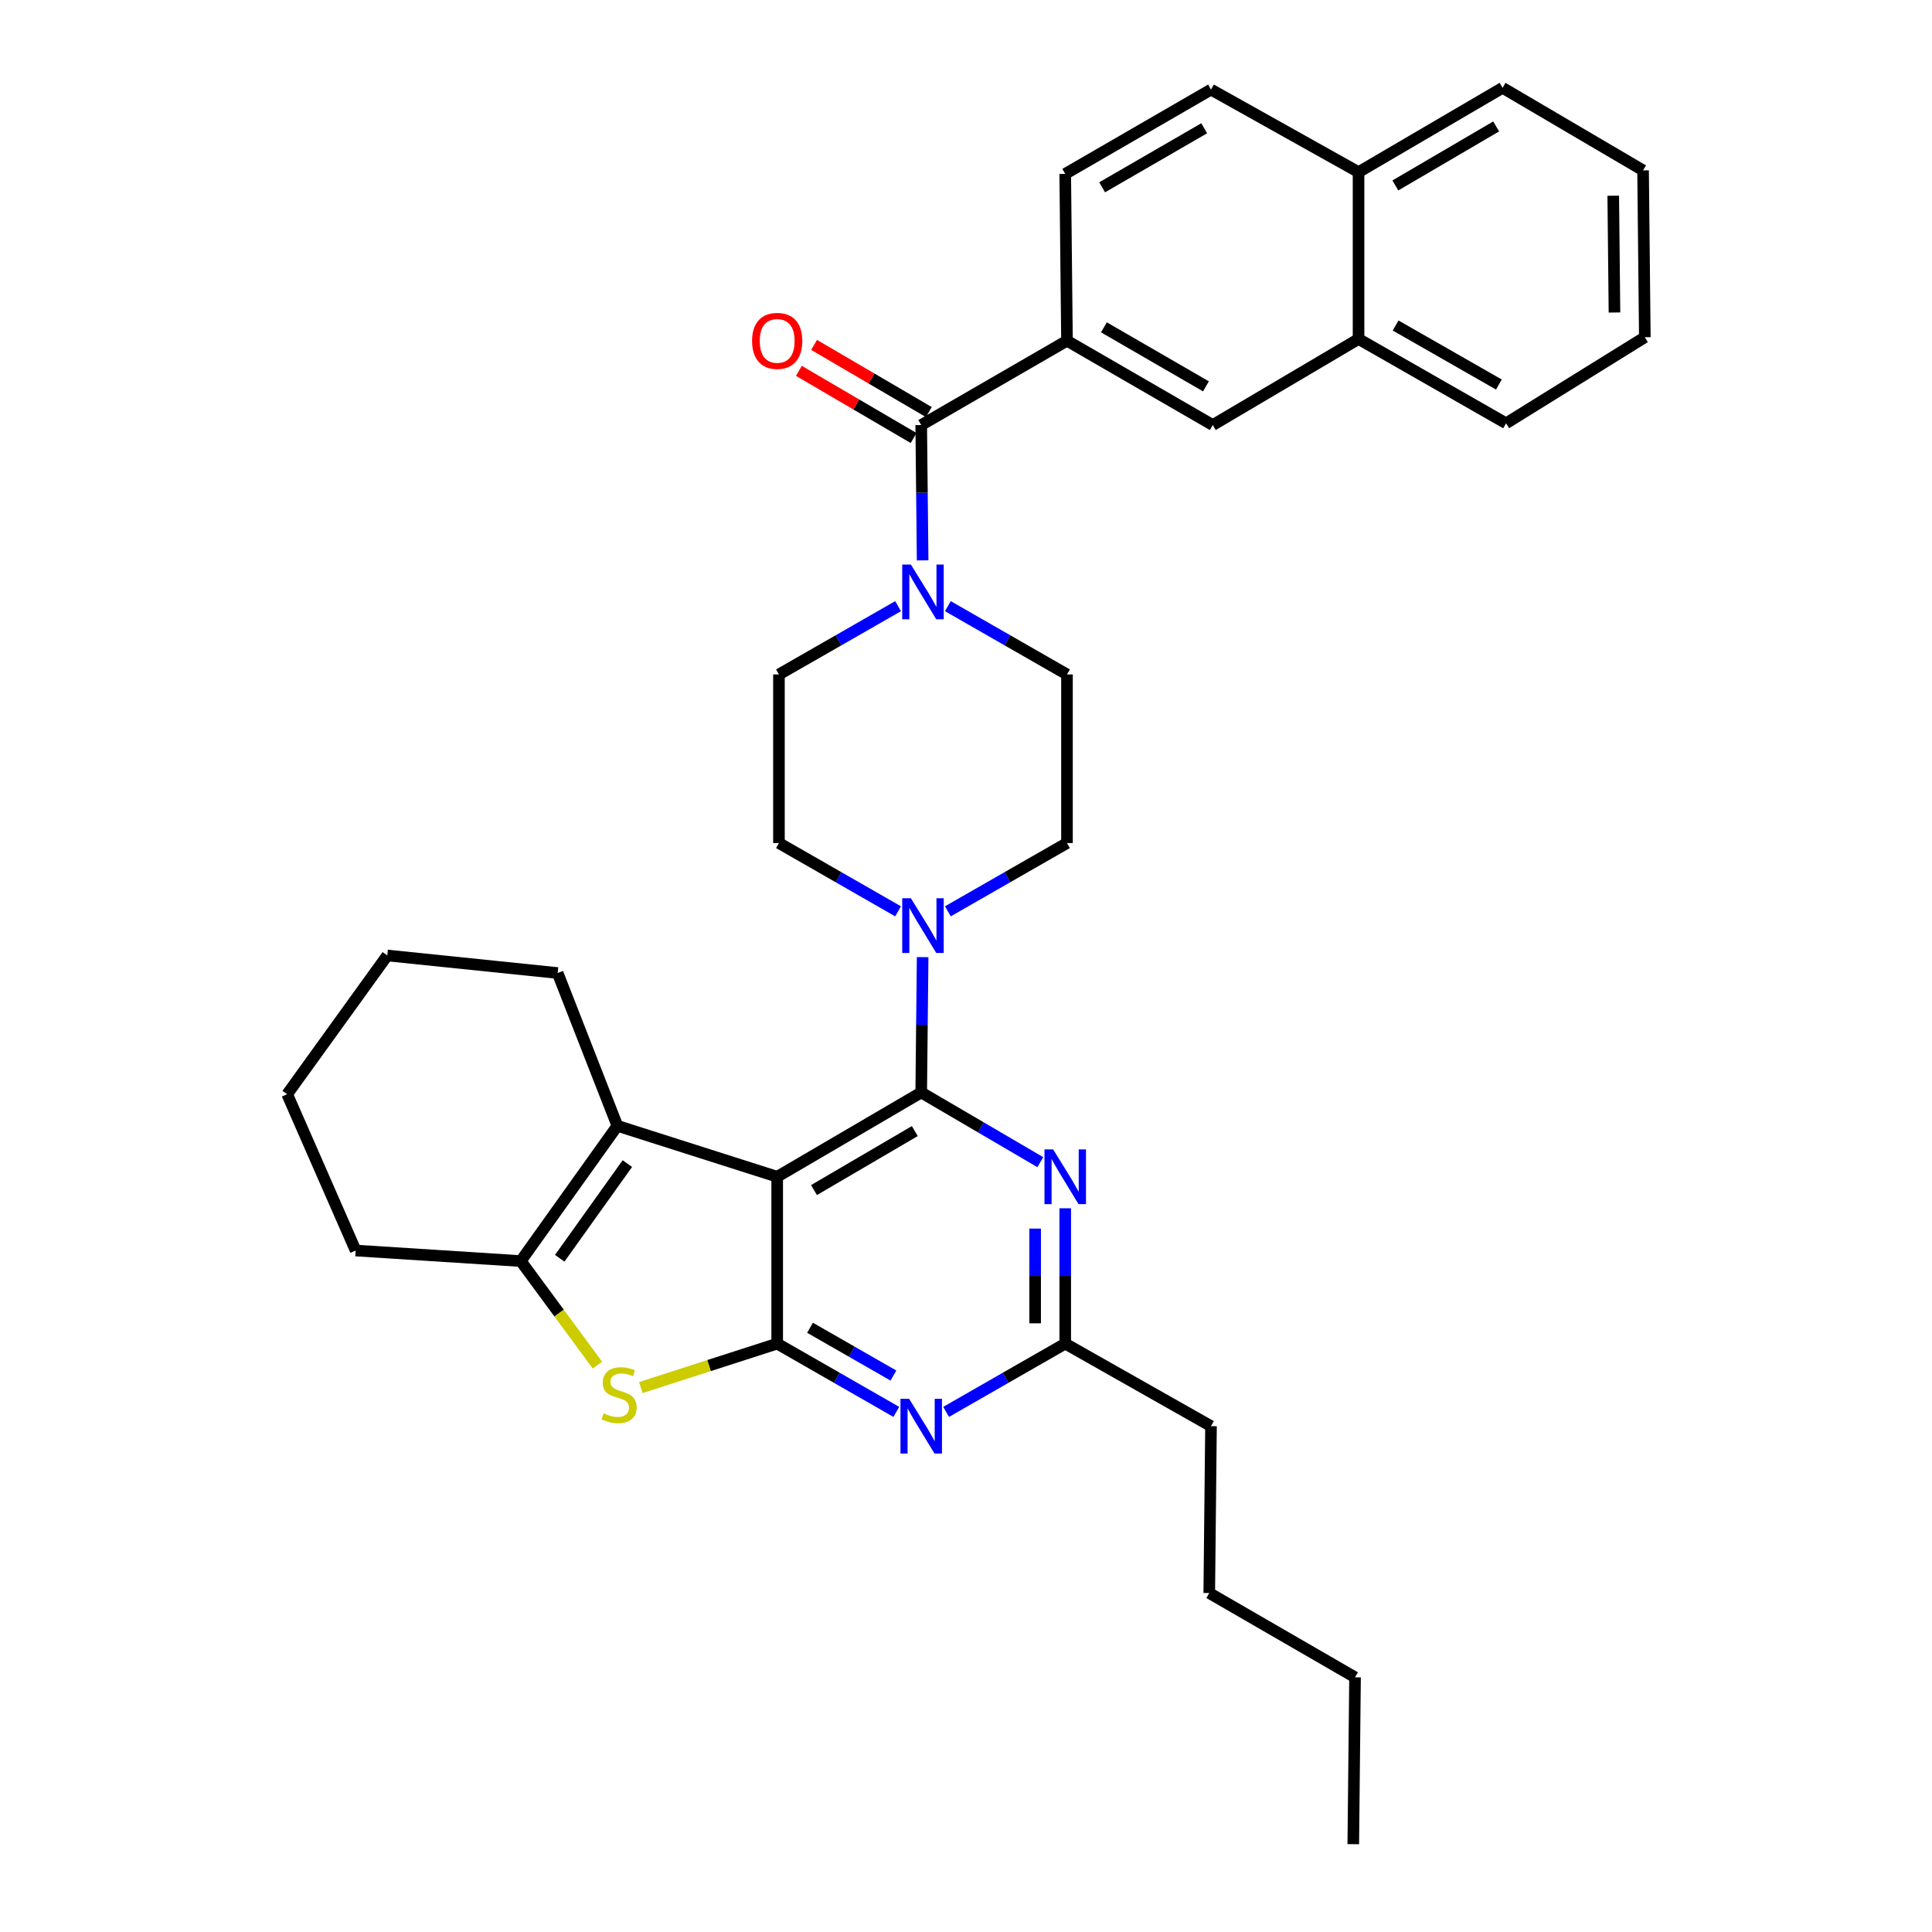 <?xml version='1.0' encoding='iso-8859-1'?>
<svg version='1.1' baseProfile='full'
              xmlns='http://www.w3.org/2000/svg'
                      xmlns:rdkit='http://www.rdkit.org/xml'
                      xmlns:xlink='http://www.w3.org/1999/xlink'
                  xml:space='preserve'
width='1000px' height='1000px' viewBox='0 0 1000 1000'>
<!-- END OF HEADER -->
<rect style='opacity:1.0;fill:#FFFFFF;stroke:none' width='1000' height='1000' x='0' y='0'> </rect>
<path class='bond-0' d='M 490.617,471.7 L 521.443,454.032' style='fill:none;fill-rule:evenodd;stroke:#0000FF;stroke-width:6px;stroke-linecap:butt;stroke-linejoin:miter;stroke-opacity:1' />
<path class='bond-0' d='M 521.443,454.032 L 552.268,436.363' style='fill:none;fill-rule:evenodd;stroke:#000000;stroke-width:6px;stroke-linecap:butt;stroke-linejoin:miter;stroke-opacity:1' />
<path class='bond-1' d='M 464.841,471.701 L 434.011,454.032' style='fill:none;fill-rule:evenodd;stroke:#0000FF;stroke-width:6px;stroke-linecap:butt;stroke-linejoin:miter;stroke-opacity:1' />
<path class='bond-1' d='M 434.011,454.032 L 403.181,436.363' style='fill:none;fill-rule:evenodd;stroke:#000000;stroke-width:6px;stroke-linecap:butt;stroke-linejoin:miter;stroke-opacity:1' />
<path class='bond-2' d='M 477.557,495.407 L 477.189,530.431' style='fill:none;fill-rule:evenodd;stroke:#0000FF;stroke-width:6px;stroke-linecap:butt;stroke-linejoin:miter;stroke-opacity:1' />
<path class='bond-2' d='M 477.189,530.431 L 476.821,565.454' style='fill:none;fill-rule:evenodd;stroke:#000000;stroke-width:6px;stroke-linecap:butt;stroke-linejoin:miter;stroke-opacity:1' />
<path class='bond-3' d='M 464.841,313.751 L 434.011,331.424' style='fill:none;fill-rule:evenodd;stroke:#0000FF;stroke-width:6px;stroke-linecap:butt;stroke-linejoin:miter;stroke-opacity:1' />
<path class='bond-3' d='M 434.011,331.424 L 403.181,349.096' style='fill:none;fill-rule:evenodd;stroke:#000000;stroke-width:6px;stroke-linecap:butt;stroke-linejoin:miter;stroke-opacity:1' />
<path class='bond-4' d='M 490.617,313.752 L 521.443,331.424' style='fill:none;fill-rule:evenodd;stroke:#0000FF;stroke-width:6px;stroke-linecap:butt;stroke-linejoin:miter;stroke-opacity:1' />
<path class='bond-4' d='M 521.443,331.424 L 552.268,349.096' style='fill:none;fill-rule:evenodd;stroke:#000000;stroke-width:6px;stroke-linecap:butt;stroke-linejoin:miter;stroke-opacity:1' />
<path class='bond-5' d='M 477.557,290.044 L 477.189,255.024' style='fill:none;fill-rule:evenodd;stroke:#0000FF;stroke-width:6px;stroke-linecap:butt;stroke-linejoin:miter;stroke-opacity:1' />
<path class='bond-5' d='M 477.189,255.024 L 476.821,220.005' style='fill:none;fill-rule:evenodd;stroke:#000000;stroke-width:6px;stroke-linecap:butt;stroke-linejoin:miter;stroke-opacity:1' />
<path class='bond-6' d='M 403.181,349.096 L 403.181,436.363' style='fill:none;fill-rule:evenodd;stroke:#000000;stroke-width:6px;stroke-linecap:butt;stroke-linejoin:miter;stroke-opacity:1' />
<path class='bond-7' d='M 552.268,176.363 L 627.724,220.005' style='fill:none;fill-rule:evenodd;stroke:#000000;stroke-width:6px;stroke-linecap:butt;stroke-linejoin:miter;stroke-opacity:1' />
<path class='bond-7' d='M 571.384,169.428 L 624.203,199.977' style='fill:none;fill-rule:evenodd;stroke:#000000;stroke-width:6px;stroke-linecap:butt;stroke-linejoin:miter;stroke-opacity:1' />
<path class='bond-8' d='M 552.268,176.363 L 551.36,90.005' style='fill:none;fill-rule:evenodd;stroke:#000000;stroke-width:6px;stroke-linecap:butt;stroke-linejoin:miter;stroke-opacity:1' />
<path class='bond-9' d='M 552.268,176.363 L 476.821,220.005' style='fill:none;fill-rule:evenodd;stroke:#000000;stroke-width:6px;stroke-linecap:butt;stroke-linejoin:miter;stroke-opacity:1' />
<path class='bond-10' d='M 552.268,436.363 L 552.268,349.096' style='fill:none;fill-rule:evenodd;stroke:#000000;stroke-width:6px;stroke-linecap:butt;stroke-linejoin:miter;stroke-opacity:1' />
<path class='bond-11' d='M 480.755,213.285 L 451.061,195.901' style='fill:none;fill-rule:evenodd;stroke:#000000;stroke-width:6px;stroke-linecap:butt;stroke-linejoin:miter;stroke-opacity:1' />
<path class='bond-11' d='M 451.061,195.901 L 421.367,178.518' style='fill:none;fill-rule:evenodd;stroke:#FF0000;stroke-width:6px;stroke-linecap:butt;stroke-linejoin:miter;stroke-opacity:1' />
<path class='bond-11' d='M 472.887,226.725 L 443.192,209.341' style='fill:none;fill-rule:evenodd;stroke:#000000;stroke-width:6px;stroke-linecap:butt;stroke-linejoin:miter;stroke-opacity:1' />
<path class='bond-11' d='M 443.192,209.341 L 413.498,191.958' style='fill:none;fill-rule:evenodd;stroke:#FF0000;stroke-width:6px;stroke-linecap:butt;stroke-linejoin:miter;stroke-opacity:1' />
<path class='bond-12' d='M 627.724,220.005 L 703.181,175.454' style='fill:none;fill-rule:evenodd;stroke:#000000;stroke-width:6px;stroke-linecap:butt;stroke-linejoin:miter;stroke-opacity:1' />
<path class='bond-13' d='M 463.933,730.792 L 433.103,713.123' style='fill:none;fill-rule:evenodd;stroke:#0000FF;stroke-width:6px;stroke-linecap:butt;stroke-linejoin:miter;stroke-opacity:1' />
<path class='bond-13' d='M 433.103,713.123 L 402.273,695.454' style='fill:none;fill-rule:evenodd;stroke:#000000;stroke-width:6px;stroke-linecap:butt;stroke-linejoin:miter;stroke-opacity:1' />
<path class='bond-13' d='M 462.428,711.98 L 440.847,699.611' style='fill:none;fill-rule:evenodd;stroke:#0000FF;stroke-width:6px;stroke-linecap:butt;stroke-linejoin:miter;stroke-opacity:1' />
<path class='bond-13' d='M 440.847,699.611 L 419.266,687.243' style='fill:none;fill-rule:evenodd;stroke:#000000;stroke-width:6px;stroke-linecap:butt;stroke-linejoin:miter;stroke-opacity:1' />
<path class='bond-14' d='M 489.709,730.792 L 520.534,713.123' style='fill:none;fill-rule:evenodd;stroke:#0000FF;stroke-width:6px;stroke-linecap:butt;stroke-linejoin:miter;stroke-opacity:1' />
<path class='bond-14' d='M 520.534,713.123 L 551.36,695.454' style='fill:none;fill-rule:evenodd;stroke:#000000;stroke-width:6px;stroke-linecap:butt;stroke-linejoin:miter;stroke-opacity:1' />
<path class='bond-15' d='M 551.36,695.454 L 626.816,738.179' style='fill:none;fill-rule:evenodd;stroke:#000000;stroke-width:6px;stroke-linecap:butt;stroke-linejoin:miter;stroke-opacity:1' />
<path class='bond-16' d='M 551.36,695.454 L 551.36,660.43' style='fill:none;fill-rule:evenodd;stroke:#000000;stroke-width:6px;stroke-linecap:butt;stroke-linejoin:miter;stroke-opacity:1' />
<path class='bond-16' d='M 551.36,660.43 L 551.36,625.407' style='fill:none;fill-rule:evenodd;stroke:#0000FF;stroke-width:6px;stroke-linecap:butt;stroke-linejoin:miter;stroke-opacity:1' />
<path class='bond-16' d='M 535.786,684.947 L 535.786,660.43' style='fill:none;fill-rule:evenodd;stroke:#000000;stroke-width:6px;stroke-linecap:butt;stroke-linejoin:miter;stroke-opacity:1' />
<path class='bond-16' d='M 535.786,660.43 L 535.786,635.914' style='fill:none;fill-rule:evenodd;stroke:#0000FF;stroke-width:6px;stroke-linecap:butt;stroke-linejoin:miter;stroke-opacity:1' />
<path class='bond-17' d='M 538.46,601.537 L 507.641,583.495' style='fill:none;fill-rule:evenodd;stroke:#0000FF;stroke-width:6px;stroke-linecap:butt;stroke-linejoin:miter;stroke-opacity:1' />
<path class='bond-17' d='M 507.641,583.495 L 476.821,565.454' style='fill:none;fill-rule:evenodd;stroke:#000000;stroke-width:6px;stroke-linecap:butt;stroke-linejoin:miter;stroke-opacity:1' />
<path class='bond-18' d='M 476.821,565.454 L 402.273,609.087' style='fill:none;fill-rule:evenodd;stroke:#000000;stroke-width:6px;stroke-linecap:butt;stroke-linejoin:miter;stroke-opacity:1' />
<path class='bond-18' d='M 473.506,585.44 L 421.322,615.983' style='fill:none;fill-rule:evenodd;stroke:#000000;stroke-width:6px;stroke-linecap:butt;stroke-linejoin:miter;stroke-opacity:1' />
<path class='bond-19' d='M 402.273,695.454 L 402.273,609.087' style='fill:none;fill-rule:evenodd;stroke:#000000;stroke-width:6px;stroke-linecap:butt;stroke-linejoin:miter;stroke-opacity:1' />
<path class='bond-20' d='M 402.273,695.454 L 366.98,706.827' style='fill:none;fill-rule:evenodd;stroke:#000000;stroke-width:6px;stroke-linecap:butt;stroke-linejoin:miter;stroke-opacity:1' />
<path class='bond-20' d='M 366.98,706.827 L 331.686,718.199' style='fill:none;fill-rule:evenodd;stroke:#CCCC00;stroke-width:6px;stroke-linecap:butt;stroke-linejoin:miter;stroke-opacity:1' />
<path class='bond-21' d='M 402.273,609.087 L 319.549,582.724' style='fill:none;fill-rule:evenodd;stroke:#000000;stroke-width:6px;stroke-linecap:butt;stroke-linejoin:miter;stroke-opacity:1' />
<path class='bond-22' d='M 319.549,582.724 L 288.634,503.634' style='fill:none;fill-rule:evenodd;stroke:#000000;stroke-width:6px;stroke-linecap:butt;stroke-linejoin:miter;stroke-opacity:1' />
<path class='bond-23' d='M 319.549,582.724 L 269.548,652.729' style='fill:none;fill-rule:evenodd;stroke:#000000;stroke-width:6px;stroke-linecap:butt;stroke-linejoin:miter;stroke-opacity:1' />
<path class='bond-23' d='M 324.722,602.277 L 289.721,651.28' style='fill:none;fill-rule:evenodd;stroke:#000000;stroke-width:6px;stroke-linecap:butt;stroke-linejoin:miter;stroke-opacity:1' />
<path class='bond-24' d='M 269.548,652.729 L 289.39,679.657' style='fill:none;fill-rule:evenodd;stroke:#000000;stroke-width:6px;stroke-linecap:butt;stroke-linejoin:miter;stroke-opacity:1' />
<path class='bond-24' d='M 289.39,679.657 L 309.232,706.584' style='fill:none;fill-rule:evenodd;stroke:#CCCC00;stroke-width:6px;stroke-linecap:butt;stroke-linejoin:miter;stroke-opacity:1' />
<path class='bond-25' d='M 269.548,652.729 L 184.089,647.27' style='fill:none;fill-rule:evenodd;stroke:#000000;stroke-width:6px;stroke-linecap:butt;stroke-linejoin:miter;stroke-opacity:1' />
<path class='bond-26' d='M 626.816,738.179 L 625.907,824.546' style='fill:none;fill-rule:evenodd;stroke:#000000;stroke-width:6px;stroke-linecap:butt;stroke-linejoin:miter;stroke-opacity:1' />
<path class='bond-27' d='M 625.907,824.546 L 701.364,868.179' style='fill:none;fill-rule:evenodd;stroke:#000000;stroke-width:6px;stroke-linecap:butt;stroke-linejoin:miter;stroke-opacity:1' />
<path class='bond-28' d='M 701.364,868.179 L 700.455,954.545' style='fill:none;fill-rule:evenodd;stroke:#000000;stroke-width:6px;stroke-linecap:butt;stroke-linejoin:miter;stroke-opacity:1' />
<path class='bond-29' d='M 288.634,503.634 L 200.459,494.549' style='fill:none;fill-rule:evenodd;stroke:#000000;stroke-width:6px;stroke-linecap:butt;stroke-linejoin:miter;stroke-opacity:1' />
<path class='bond-30' d='M 184.089,647.27 L 148.641,566.363' style='fill:none;fill-rule:evenodd;stroke:#000000;stroke-width:6px;stroke-linecap:butt;stroke-linejoin:miter;stroke-opacity:1' />
<path class='bond-31' d='M 200.459,494.549 L 148.641,566.363' style='fill:none;fill-rule:evenodd;stroke:#000000;stroke-width:6px;stroke-linecap:butt;stroke-linejoin:miter;stroke-opacity:1' />
<path class='bond-32' d='M 703.181,175.454 L 779.545,219.096' style='fill:none;fill-rule:evenodd;stroke:#000000;stroke-width:6px;stroke-linecap:butt;stroke-linejoin:miter;stroke-opacity:1' />
<path class='bond-32' d='M 722.363,168.479 L 775.818,199.028' style='fill:none;fill-rule:evenodd;stroke:#000000;stroke-width:6px;stroke-linecap:butt;stroke-linejoin:miter;stroke-opacity:1' />
<path class='bond-33' d='M 703.181,175.454 L 703.181,89.096' style='fill:none;fill-rule:evenodd;stroke:#000000;stroke-width:6px;stroke-linecap:butt;stroke-linejoin:miter;stroke-opacity:1' />
<path class='bond-34' d='M 551.36,90.005 L 626.816,46.363' style='fill:none;fill-rule:evenodd;stroke:#000000;stroke-width:6px;stroke-linecap:butt;stroke-linejoin:miter;stroke-opacity:1' />
<path class='bond-34' d='M 570.475,96.94 L 623.295,66.391' style='fill:none;fill-rule:evenodd;stroke:#000000;stroke-width:6px;stroke-linecap:butt;stroke-linejoin:miter;stroke-opacity:1' />
<path class='bond-35' d='M 703.181,89.096 L 626.816,46.363' style='fill:none;fill-rule:evenodd;stroke:#000000;stroke-width:6px;stroke-linecap:butt;stroke-linejoin:miter;stroke-opacity:1' />
<path class='bond-36' d='M 703.181,89.096 L 777.728,45.455' style='fill:none;fill-rule:evenodd;stroke:#000000;stroke-width:6px;stroke-linecap:butt;stroke-linejoin:miter;stroke-opacity:1' />
<path class='bond-36' d='M 722.231,95.99 L 774.414,65.441' style='fill:none;fill-rule:evenodd;stroke:#000000;stroke-width:6px;stroke-linecap:butt;stroke-linejoin:miter;stroke-opacity:1' />
<path class='bond-37' d='M 779.545,219.096 L 851.359,174.546' style='fill:none;fill-rule:evenodd;stroke:#000000;stroke-width:6px;stroke-linecap:butt;stroke-linejoin:miter;stroke-opacity:1' />
<path class='bond-38' d='M 777.728,45.455 L 850.45,88.188' style='fill:none;fill-rule:evenodd;stroke:#000000;stroke-width:6px;stroke-linecap:butt;stroke-linejoin:miter;stroke-opacity:1' />
<path class='bond-39' d='M 851.359,174.546 L 850.45,88.188' style='fill:none;fill-rule:evenodd;stroke:#000000;stroke-width:6px;stroke-linecap:butt;stroke-linejoin:miter;stroke-opacity:1' />
<path class='bond-39' d='M 835.649,161.756 L 835.013,101.305' style='fill:none;fill-rule:evenodd;stroke:#000000;stroke-width:6px;stroke-linecap:butt;stroke-linejoin:miter;stroke-opacity:1' />
<path  class='atom-0' d='M 471.469 464.928
L 480.749 479.928
Q 481.669 481.408, 483.149 484.088
Q 484.629 486.768, 484.709 486.928
L 484.709 464.928
L 488.469 464.928
L 488.469 493.248
L 484.589 493.248
L 474.629 476.848
Q 473.469 474.928, 472.229 472.728
Q 471.029 470.528, 470.669 469.848
L 470.669 493.248
L 466.989 493.248
L 466.989 464.928
L 471.469 464.928
' fill='#0000FF'/>
<path  class='atom-1' d='M 471.469 292.203
L 480.749 307.203
Q 481.669 308.683, 483.149 311.363
Q 484.629 314.043, 484.709 314.203
L 484.709 292.203
L 488.469 292.203
L 488.469 320.523
L 484.589 320.523
L 474.629 304.123
Q 473.469 302.203, 472.229 300.003
Q 471.029 297.803, 470.669 297.123
L 470.669 320.523
L 466.989 320.523
L 466.989 292.203
L 471.469 292.203
' fill='#0000FF'/>
<path  class='atom-8' d='M 389.273 176.443
Q 389.273 169.643, 392.633 165.843
Q 395.993 162.043, 402.273 162.043
Q 408.553 162.043, 411.913 165.843
Q 415.273 169.643, 415.273 176.443
Q 415.273 183.323, 411.873 187.243
Q 408.473 191.123, 402.273 191.123
Q 396.033 191.123, 392.633 187.243
Q 389.273 183.363, 389.273 176.443
M 402.273 187.923
Q 406.593 187.923, 408.913 185.043
Q 411.273 182.123, 411.273 176.443
Q 411.273 170.883, 408.913 168.083
Q 406.593 165.243, 402.273 165.243
Q 397.953 165.243, 395.593 168.043
Q 393.273 170.843, 393.273 176.443
Q 393.273 182.163, 395.593 185.043
Q 397.953 187.923, 402.273 187.923
' fill='#FF0000'/>
<path  class='atom-10' d='M 470.561 724.019
L 479.841 739.019
Q 480.761 740.499, 482.241 743.179
Q 483.721 745.859, 483.801 746.019
L 483.801 724.019
L 487.561 724.019
L 487.561 752.339
L 483.681 752.339
L 473.721 735.939
Q 472.561 734.019, 471.321 731.819
Q 470.121 729.619, 469.761 728.939
L 469.761 752.339
L 466.081 752.339
L 466.081 724.019
L 470.561 724.019
' fill='#0000FF'/>
<path  class='atom-12' d='M 545.1 594.927
L 554.38 609.927
Q 555.3 611.407, 556.78 614.087
Q 558.26 616.767, 558.34 616.927
L 558.34 594.927
L 562.1 594.927
L 562.1 623.247
L 558.22 623.247
L 548.26 606.847
Q 547.1 604.927, 545.86 602.727
Q 544.66 600.527, 544.3 599.847
L 544.3 623.247
L 540.62 623.247
L 540.62 594.927
L 545.1 594.927
' fill='#0000FF'/>
<path  class='atom-18' d='M 312.457 731.537
Q 312.777 731.657, 314.097 732.217
Q 315.417 732.777, 316.857 733.137
Q 318.337 733.457, 319.777 733.457
Q 322.457 733.457, 324.017 732.177
Q 325.577 730.857, 325.577 728.577
Q 325.577 727.017, 324.777 726.057
Q 324.017 725.097, 322.817 724.577
Q 321.617 724.057, 319.617 723.457
Q 317.097 722.697, 315.577 721.977
Q 314.097 721.257, 313.017 719.737
Q 311.977 718.217, 311.977 715.657
Q 311.977 712.097, 314.377 709.897
Q 316.817 707.697, 321.617 707.697
Q 324.897 707.697, 328.617 709.257
L 327.697 712.337
Q 324.297 710.937, 321.737 710.937
Q 318.977 710.937, 317.457 712.097
Q 315.937 713.217, 315.977 715.177
Q 315.977 716.697, 316.737 717.617
Q 317.537 718.537, 318.657 719.057
Q 319.817 719.577, 321.737 720.177
Q 324.297 720.977, 325.817 721.777
Q 327.337 722.577, 328.417 724.217
Q 329.537 725.817, 329.537 728.577
Q 329.537 732.497, 326.897 734.617
Q 324.297 736.697, 319.937 736.697
Q 317.417 736.697, 315.497 736.137
Q 313.617 735.617, 311.377 734.697
L 312.457 731.537
' fill='#CCCC00'/>
</svg>
